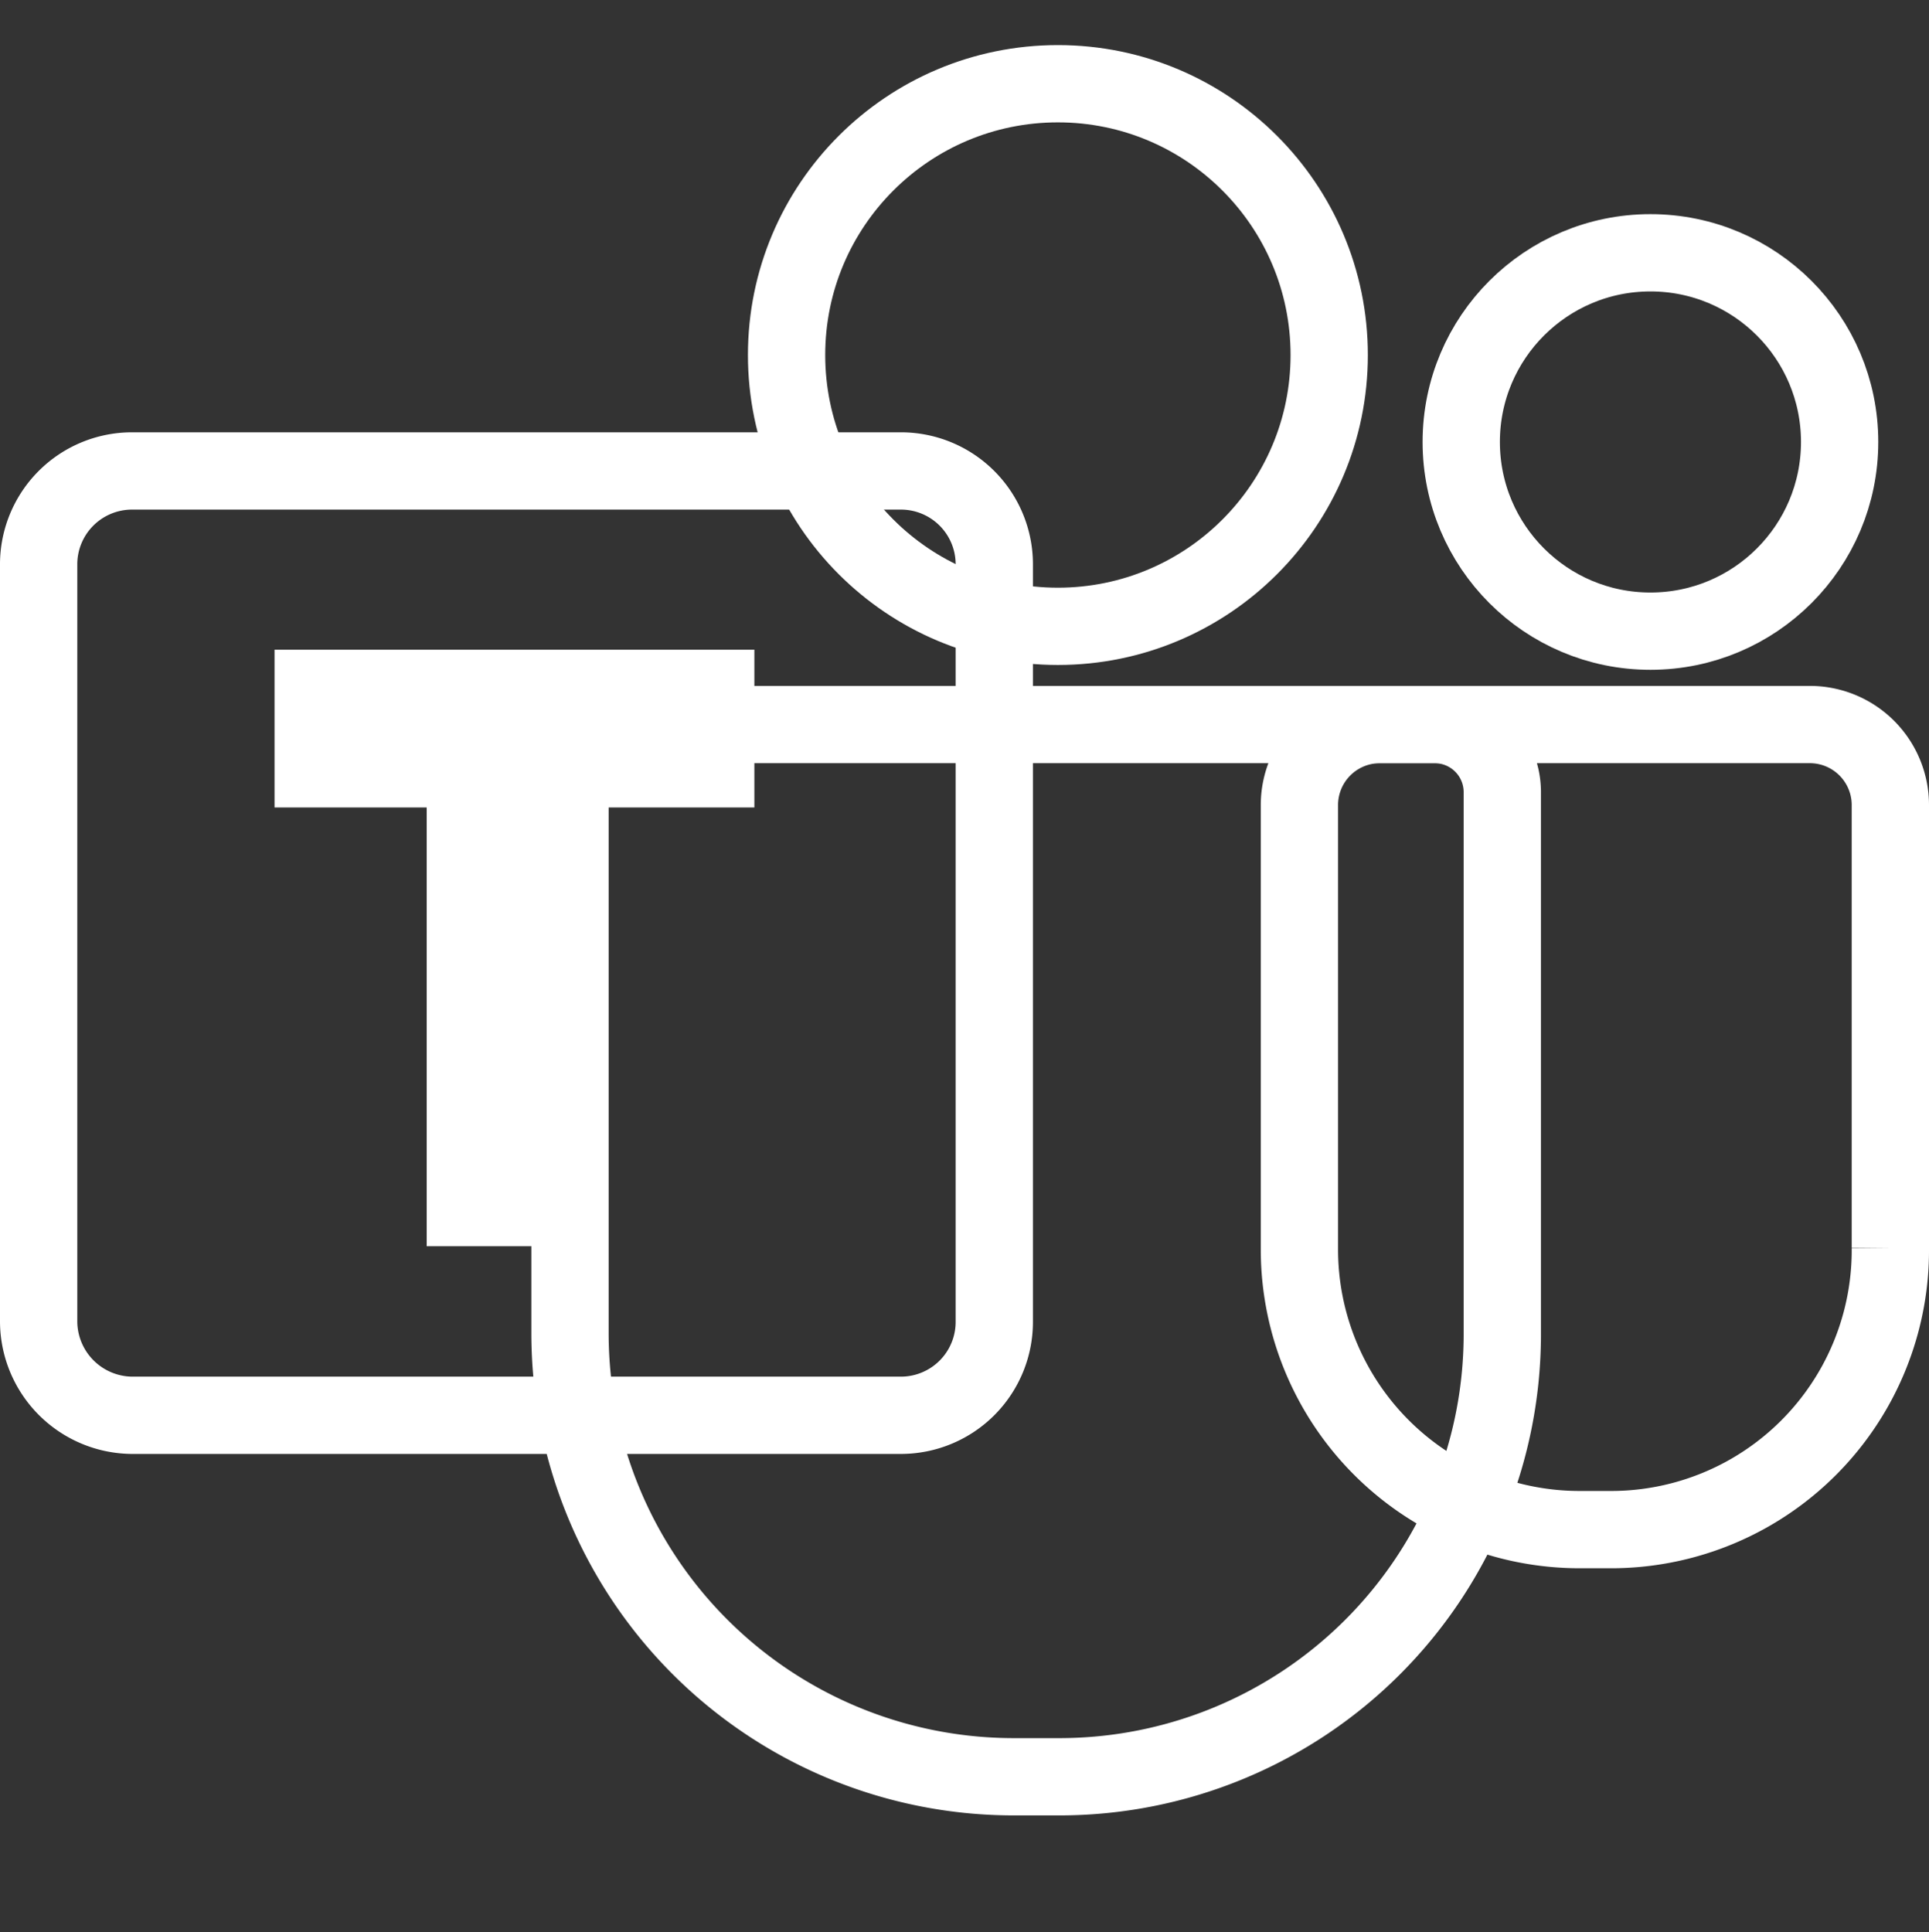 <svg id="Capa_1" data-name="Capa 1" xmlns="http://www.w3.org/2000/svg" viewBox="0 0 23.96 24"><rect x="0" y="0" width="23.96" height="24" fill="#333333" stroke="none"/><defs><style>.cls-1,.cls-3{fill:none;}.cls-1,.cls-2{stroke:#fff;stroke-miterlimit:10;stroke-width:0.96px;}.cls-2{fill:#fff;}</style></defs><title>microsoft_teams</title><circle class="cls-1" cx="20.5" cy="5.49" r="2.35"/><path class="cls-1" d="M20,19h-.36a3.48,3.48,0,0,1-3.48-3.48V10a1,1,0,0,1,1-1h5.34a1,1,0,0,1,1,1v5.5A3.47,3.47,0,0,1,20,19Z" transform="translate(-0.02)"/><circle class="cls-1" cx="13.14" cy="4.41" r="3.37"/><path class="cls-1" d="M13.18,22.07H12.6a5.51,5.51,0,0,1-5.5-5.5V9.8A.84.84,0,0,1,7.93,9h9.92a.84.84,0,0,1,.83.83v6.77A5.5,5.5,0,0,1,13.18,22.07Z" transform="translate(-0.02)"/><path class="cls-1" d="M11.22,17.58H1.65A1.17,1.17,0,0,1,.5,16.42V7A1.16,1.16,0,0,1,1.65,5.85h9.57A1.16,1.16,0,0,1,12.37,7v9.41A1.16,1.16,0,0,1,11.22,17.58Z" transform="translate(-0.02)"/><path class="cls-2" d="M5.79,9.55H3.91v-1h5v1H7V15H5.8V9.55Z" transform="translate(-0.02)"/><line class="cls-3" x1="5.84" x2="17.69"/><line class="cls-3" x1="5.84" y1="24" x2="19.05" y2="24"/></svg>